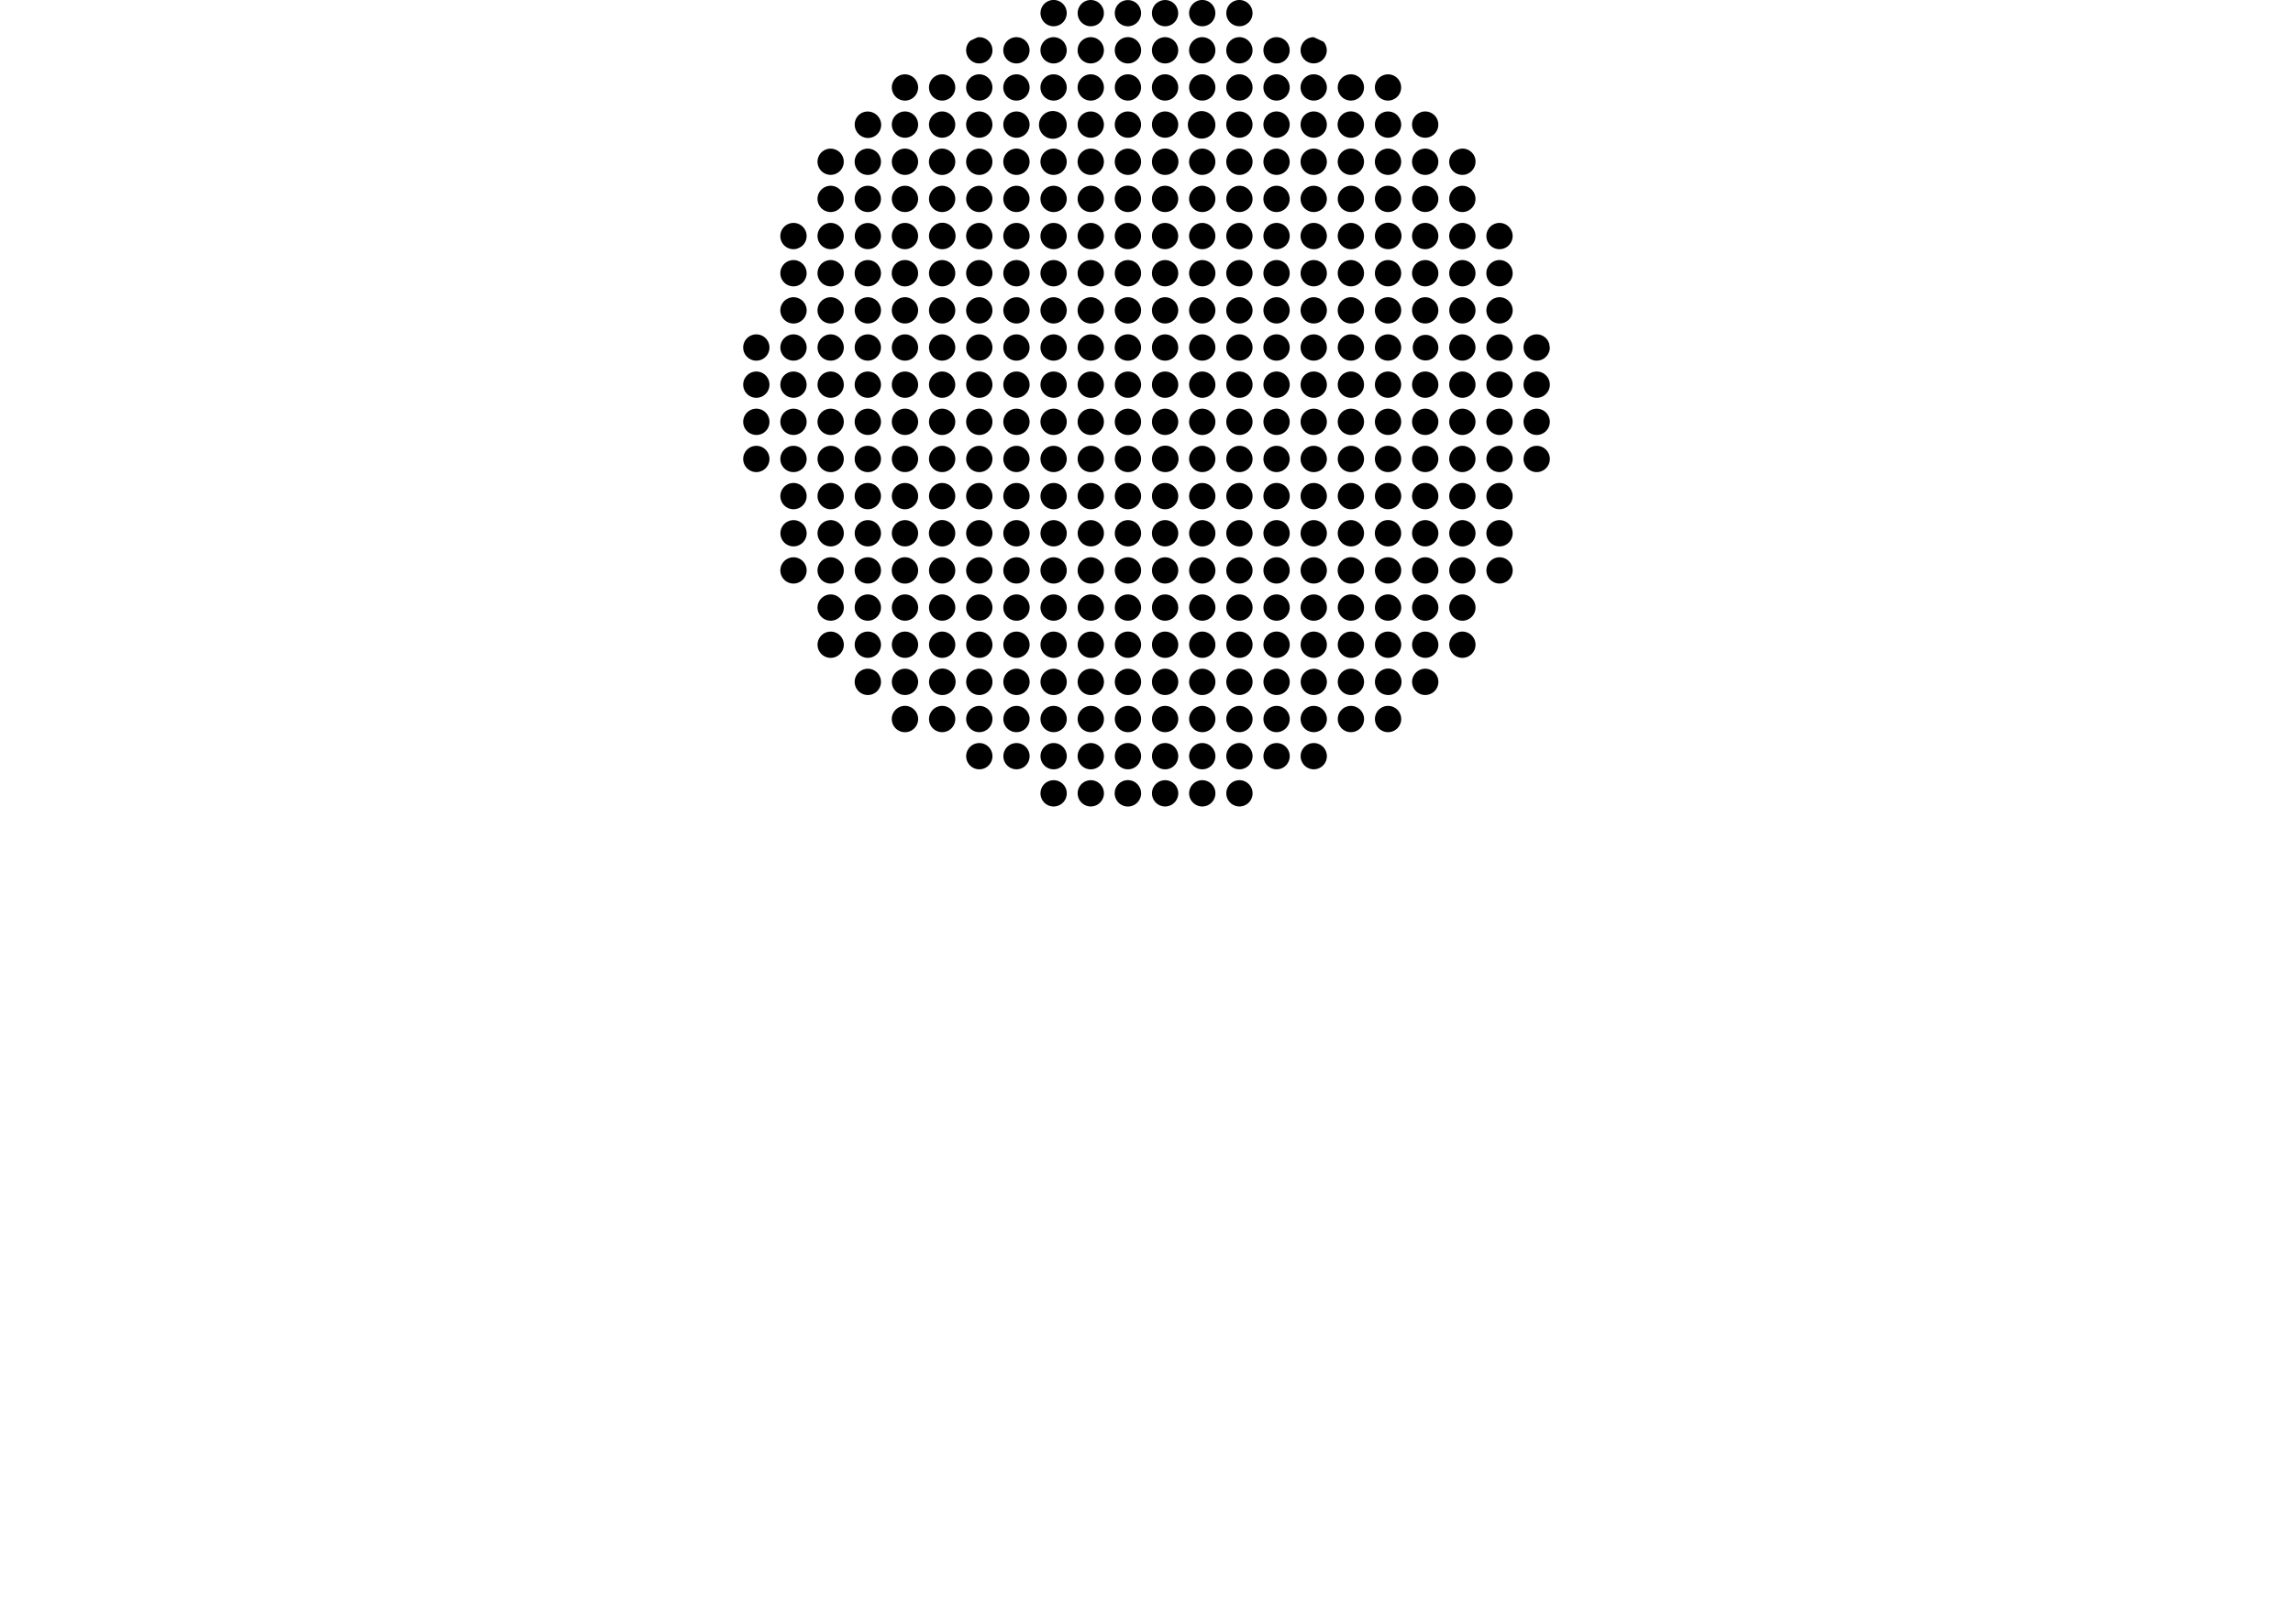 <svg xmlns="http://www.w3.org/2000/svg" viewBox="0 0 527.163 373.393"><path d="M242.223-.008a3.014 3.014 0 00-2.98 3.439 3.014 3.014 0 00.088.406l.035.117a2.944 2.944 0 00.125.328c.034.076.077.149.117.221.043.077.082.154.133.227a2.911 2.911 0 00.346.422l.004.004a3.005 3.005 0 001.559.83 3.02 3.02 0 002.711-.83 2.99 2.99 0 00.465-.619c.031-.053.056-.106.084-.16a2.984 2.984 0 00.24-.643l.014-.047a3.014 3.014 0 00-2.939-3.695zm34.113.002a3.008 3.008 0 00-2.074.891l-.002.002a3.01 3.01 0 00-.881 2.152l.002.025a3.037 3.037 0 00.055.545c.008.044.026.084.037.127a3.016 3.016 0 00.127.426c.035.087.089.167.133.25a2.984 2.984 0 00.143.273 3.018 3.018 0 004.656.471 2.978 2.978 0 00.355-.434c.038-.055.069-.113.102-.17a2.96 2.96 0 00.158-.301 3.025 3.025 0 00.164-.48c.025-.098.048-.194.062-.293.008-.05.011-.1.016-.15a3.008 3.008 0 00-3.053-3.334zM284.896 0a3.02 3.02 0 00-2.092.885 2.987 2.987 0 00-.74 1.258 3.012 3.012 0 00-.057 1.568c.005.023.013.042.019.064a3.004 3.004 0 00.234.613c.027.053.053.107.084.16a2.997 2.997 0 00.457.607h.002a3.028 3.028 0 00.428.35c.044.03.09.058.135.086a3.006 3.006 0 00.35.184c.048.021.096.044.145.062a3.017 3.017 0 001.021.199c.052 0 .101-.003.152-.004a3.014 3.014 0 00.385-.037c.051-.008.102-.014.152-.025a2.996 2.996 0 00.502-.15h.002a3.02 3.02 0 00.352-.184 2.981 2.981 0 00.412-.285 2.96 2.96 0 00.236-.195 3.02 3.02 0 00.387-.473 2.981 2.981 0 00.275-.525l.002-.002a3.022 3.022 0 00-.666-3.27A3.02 3.02 0 00284.896 0zm-34.174.002a3.02 3.02 0 00-2.09.885 2.993 2.993 0 00-.479.643v.002a3 3 0 00-.383 1.752c.005.061.009.123.018.184a2.999 2.999 0 00.137.547c.028.078.055.153.09.23a2.979 2.979 0 00.16.305c.033.057.062.115.1.17a3.006 3.006 0 00.355.436l.002.002h.002a3.005 3.005 0 00.426.35c.044.03.089.058.135.086a3 3 0 00.35.184c.048.021.096.043.145.062a3.016 3.016 0 00.502.148 3.039 3.039 0 00.52.049c.05.001.101-.001.152-.002a3.009 3.009 0 00.385-.037c.051-.008.102-.014.152-.025a2.93 2.93 0 001.854-1.24c.03-.044.056-.09.084-.135a2.992 2.992 0 00.184-.352c.021-.048.044-.094.062-.143a3.016 3.016 0 00.199-1.021c0-.052-.002-.102-.004-.154a3.023 3.023 0 00-.037-.385c-.008-.05-.014-.1-.025-.15a3.022 3.022 0 00-.15-.506c-.037-.09-.091-.176-.137-.264a2.987 2.987 0 00-.527-.734 3.02 3.02 0 00-2.18-.885zm17.068.008a3.014 3.014 0 00-1.311.338 2.967 2.967 0 00-.377.223 2.636 2.636 0 00-.379.311l-.008.006a3.02 3.02 0 000 4.271 2.965 2.965 0 00.236.193c.08.064.154.138.238.193a2.994 2.994 0 00.473.25c.049.02.098.037.146.055a2.995 2.995 0 00.373.111c.05.012.1.024.15.033a3.032 3.032 0 00.518.051h.002a2.97 2.97 0 002.484-1.314c.03-.044.056-.09.084-.135a3.012 3.012 0 00.186-.352c.021-.048.044-.093.062-.141a3.02 3.02 0 00.148-.504 3.036 3.036 0 00.047-.66c-.002-.068-.013-.136-.019-.205a3.003 3.003 0 00-.076-.457 2.957 2.957 0 00-.066-.221 2.989 2.989 0 00-.188-.434c-.033-.063-.06-.125-.098-.186a3.006 3.006 0 00-.43-.551 3.024 3.024 0 00-.482-.393 3.014 3.014 0 00-1.715-.484zm-8.473.012A3.076 3.076 0 00257.705.469a3.01 3.01 0 00-.529.416v.002a3.02 3.02 0 104.656.475 3.05 3.05 0 00-.387-.475 2.68 2.68 0 00-.393-.32 3.076 3.076 0 00-1.734-.545zm.037 8.52a3.024 3.024 0 00-2.18.889 3.02 3.02 0 000 4.27 3.024 3.024 0 102.18-5.158zm17.084.002a3.021 3.021 0 00-2.18.887 3.022 3.022 0 000 4.27 3.021 3.021 0 102.18-5.156zm8.545 0a3.02 3.02 0 00-2.18.885 3.02 3.02 0 000 4.271 3.02 3.02 0 102.18-5.156zm8.543 0a3.02 3.02 0 00-2.18.885 3.02 3.02 0 105.156 2.137 3.055 3.055 0 00-.057-.578 3.02 3.02 0 00-2.92-2.443zm-51.26.002a3.021 3.021 0 00-2.18.887 3.022 3.022 0 000 4.27 3.021 3.021 0 102.18-5.156zm8.545 0a3.02 3.02 0 00-2.18.885 3.02 3.02 0 000 4.271 3.02 3.02 0 102.18-5.156zm51.199 0a3.02 3.02 0 00-2.121 5.154A3.013 3.013 0 00304.32 9.625c-.765-.37-1.533-.73-2.309-1.08zm-68.287.002a3.02 3.02 0 00-2.18.883 3.02 3.02 0 000 4.271 3.02 3.02 0 102.18-5.154zm34.172 0a3.02 3.02 0 00-2.18.883 3.02 3.02 0 000 4.271 3.02 3.02 0 102.18-5.154zm-42.824.01a3.012 3.012 0 00-.334.025c-.547.247-1.089.505-1.631.762-.033.032-.07.054-.104.086a3.01 3.01 0 00-.887 2.135 3.014 3.014 0 00.014.271 3.022 3.022 0 00.002.029 3.03 3.03 0 000 .002 3.03 3.03 0 00.016.105 3.014 3.014 0 00.025.164 3.022 3.022 0 00.023.102 3.014 3.014 0 00.051.195 3.022 3.022 0 00.006.023 3.03 3.03 0 00.021.061 3.022 3.022 0 00.266.58 2.98 2.98 0 00.074.129 3.02 3.02 0 00.027.037 3.022 3.022 0 00.119.16 3.02 3.02 0 00.039.053 3.022 3.022 0 00.207.227 3.04 3.04 0 00.012.012 3.022 3.022 0 00.197.178 3.04 3.04 0 00.016.014 3.022 3.022 0 00.244.178 3.008 3.008 0 01-.01-.004 3.036 3.036 0 00.01.008 3.008 3.008 0 00.023.014 3.022 3.022 0 00.504.262 3.025 3.025 0 00.053.02 3.008 3.008 0 00.225.078 3.025 3.025 0 00.775.121 3.023 3.023 0 00.082.004 3.022 3.022 0 01-.154-.01 3.023 3.023 0 01-.184-.016 3.023 3.023 0 01-.045-.008 3.012 3.012 0 10.316-5.996zm42.693 8.529a3.023 3.023 0 102.225 5.156 3.02 3.02 0 000-4.27 3.023 3.023 0 00-2.225-.887zm17.217 0a3.022 3.022 0 00-2.18.887 3.022 3.022 0 000 4.27 3.022 3.022 0 102.18-5.156zm8.545 0a3.02 3.02 0 00-2.18.885 3.02 3.02 0 000 4.271 3.02 3.02 0 102.18-5.156zm8.543 0a3.021 3.021 0 00-2.18.885 3.016 3.016 0 000 4.271 3.021 3.021 0 102.18-5.156zm-76.887.002a3.02 3.02 0 00-2.18.885 3.02 3.02 0 000 4.271 3.02 3.02 0 102.18-5.156zm25.629 0a3.023 3.023 0 00-2.182.887 3.021 3.021 0 00-.885 2.135 3.023 3.023 0 103.066-3.021zm8.543 0a3.02 3.02 0 00-2.18.885 3.02 3.02 0 000 4.271 3.02 3.02 0 102.18-5.156zm17.086 0a3.02 3.02 0 00-2.18.885 3.02 3.02 0 000 4.27 3.02 3.02 0 102.18-5.154zm34.172 0a3.02 3.02 0 00-2.18.885 3.02 3.02 0 000 4.271 3.02 3.02 0 102.18-5.156zm-93.975.002a3.02 3.02 0 00-2.178.885 3.022 3.022 0 000 4.27 3.02 3.02 0 102.178-5.154zm16.959 0a3.022 3.022 0 102.883 4.154 3.011 3.011 0 00-.664-3.271 3.022 3.022 0 00-2.219-.883zm8.672 0a3.02 3.02 0 00-2.18.885 3.02 3.02 0 000 4.271 3.02 3.02 0 102.18-5.156zm76.803.004a3.012 3.012 0 00-1.434.391 2.976 2.976 0 00-.297.189 2.63 2.63 0 00-.365.297l-.002.002a3.02 3.02 0 104.271 4.271 3.038 3.038 0 00.389-.473 3.002 3.002 0 00.275-.527 2.933 2.933 0 00.094-.314c.011-.043.029-.085.039-.129a3.016 3.016 0 00-.408-2.355 3.052 3.052 0 00-.387-.475 3.012 3.012 0 00-2.176-.877zm-111.193.004a3.003 3.003 0 00-2.803 3.475 3.023 3.023 0 00.08.352c.015.055.03.111.049.166a3.038 3.038 0 00.113.281c.039.085.085.168.131.25.04.067.074.134.119.199a2.927 2.927 0 00.346.422l.002.002a3.036 3.036 0 00.475.389 3.02 3.02 0 004.184-4.186 3.034 3.034 0 00-.387-.475 2.764 2.764 0 00-.414-.338 2.974 2.974 0 00-.436-.246 3.003 3.003 0 00-1.459-.291zm34.07 8.434a3.19 3.19 0 103.295 3.121 3.01 3.01 0 00-.104-.744 3.19 3.19 0 00-3.191-2.377zm34.205.014a3.165 3.165 0 103.264 3.105 3.01 3.01 0 00-.094-.705 3.165 3.165 0 00-3.17-2.4zm34.314.072a3.034 3.034 0 102.898 4.17h.002a3.01 3.01 0 00.221-1.137 3.034 3.034 0 00-3.121-3.033zm-102.371.012a3.021 3.021 0 00-2.18.887 3.02 3.02 0 000 4.27 3.021 3.021 0 102.18-5.156zm85.428 0a3.021 3.021 0 00-2.18.885 3.022 3.022 0 000 4.271 3.021 3.021 0 102.18-5.156zm-76.885.002a3.02 3.02 0 00-2.18.885 3.02 3.02 0 000 4.271 3.02 3.02 0 102.18-5.156zm8.541 0a3.021 3.021 0 00-2.18.887 3.022 3.022 0 000 4.27 3.021 3.021 0 102.18-5.156zm34.172 0a3.021 3.021 0 00-2.18.887 3.022 3.022 0 000 4.27 3.021 3.021 0 102.18-5.156zm8.42 0a3.02 3.02 0 102.217 5.154 3.02 3.02 0 000-4.27 3.02 3.02 0 00-2.217-.885zm17.209 0a3.02 3.02 0 00-2.18.883 3.02 3.02 0 000 4.271 3.02 3.02 0 102.18-5.154zm16.965 0a3.02 3.02 0 102.215 5.154 3.02 3.02 0 000-4.271 3.02 3.02 0 00-2.215-.883zm17.207 0a3.02 3.02 0 00-2.18.885 3.02 3.02 0 000 4.27 3.02 3.02 0 102.18-5.154zm8.383 0a3.015 3.015 0 00-1.031.227c-.039.016-.074.043-.113.061a2.986 2.986 0 00-.406.213 3.021 3.021 0 104.193 4.176c.014-.021.021-.045.035-.066a3.03 3.03 0 00.242-.469c.003-.008.006-.018.01-.027a3.025 3.025 0 00.205-1.131 3.015 3.015 0 00-3.135-2.982zm-93.936.002a3.02 3.02 0 102.217 5.154 3.02 3.02 0 000-4.271 3.02 3.02 0 00-2.217-.883zm17.209 0a3.02 3.02 0 00-2.18.883 3.02 3.02 0 000 4.271 3.02 3.02 0 102.18-5.154zm-51.295.008a2.978 2.978 0 00-2.988 2.598 3.017 3.017 0 00-.016.646l.006.078a3.01 3.01 0 00.109.547c.013.044.025.089.041.133a2.985 2.985 0 00.211.467c.026.048.047.098.076.145a3.02 3.02 0 00.414.529l.004.004a3.021 3.021 0 104.271-4.271l-.004-.004a3.011 3.011 0 00-.52-.41c-.04-.026-.085-.042-.127-.066a2.992 2.992 0 00-.475-.221c-.034-.013-.068-.02-.102-.031a3.004 3.004 0 00-.561-.119l-.045-.006a2.978 2.978 0 00-.297-.018zm68.379 8.523a3.024 3.024 0 00-2.178.896 3.021 3.021 0 002.137 5.156c.017.001.032-.004.049-.004a3.024 3.024 0 00-.008-6.049zm-51.367.008a3.025 3.025 0 103.035 3.6 3.004 3.004 0 00-.83-2.713 3.025 3.025 0 00-2.205-.887zm59.787 0a3.02 3.02 0 102.217 5.154 3.02 3.02 0 000-4.27 3.02 3.02 0 00-2.217-.885zm25.754 0a3.023 3.023 0 00-2.18.887 3.014 3.014 0 00-.885 2.135 3.023 3.023 0 103.064-3.021zm34.137 0a2.986 2.986 0 00-.479.047 3.012 3.012 0 00-.342.08 2.993 2.993 0 00-.705.297c-.066.038-.13.072-.193.115a2.955 2.955 0 00-.426.348 2.986 2.986 0 00-.525.736 2.984 2.984 0 002.029 4.348c.05.01.101.019.152.027a3.024 3.024 0 00.383.035c.052.001.104.005.156.004a2.758 2.758 0 001.422-.396c.06-.034.123-.057.18-.096.056-.036.104-.088.158-.129a2.96 2.96 0 00.316-.258c.04-.04.069-.087.105-.129a2.584 2.584 0 00.541-.836v-.002a2.986 2.986 0 00-2.773-4.191zm-136.65.002a3.023 3.023 0 00-2.182.885h-.002a3.015 3.015 0 00-.883 2.135 3.023 3.023 0 103.066-3.02zm8.543 0a3.02 3.02 0 00-2.18.885 3.02 3.02 0 000 4.27 3.02 3.02 0 102.18-5.154zm25.627 0a3.022 3.022 0 00-2.18.887 3.014 3.014 0 000 4.27 3.022 3.022 0 102.18-5.156zm51.305 0a3.021 3.021 0 00-3.109 3.018v.002a3.01 3.01 0 00.885 2.135 3.021 3.021 0 102.225-5.154zm25.457 0a3.02 3.02 0 102.217 5.152 3.02 3.02 0 000-4.27 3.02 3.02 0 00-2.217-.883zm8.531 0a3.022 3.022 0 102.617 4.682 2.999 2.999 0 00.441-1.086 3.022 3.022 0 00-3.059-3.596zm-93.836.002a3.02 3.02 0 00-2.18.885 3.02 3.02 0 000 4.271 3.02 3.02 0 102.18-5.156zm16.961 0a3.02 3.02 0 102.217 5.152 3.02 3.02 0 000-4.27 3.02 3.02 0 00-2.217-.883zm8.531 0a3.022 3.022 0 102.617 4.682 3.034 3.034 0 00.496-1.662 3.022 3.022 0 00-3.113-3.02zm8.682 0a3.02 3.02 0 00-2.18.885h-.002a3.02 3.02 0 000 4.27 3.02 3.02 0 102.182-5.154zm34.172 0a3.02 3.02 0 00-2.18.883h-.002a3.02 3.02 0 000 4.271 3.02 3.02 0 102.182-5.154zm34.172 0a3.02 3.02 0 00-2.18.883h-.002a3.02 3.02 0 000 4.271 3.02 3.02 0 102.182-5.154zm-136.631.008a3.003 3.003 0 00-2.719 4.498l.035.066a3.016 3.016 0 104.717-3.689 2.954 2.954 0 00-.451-.367 2.95 2.95 0 00-.35-.189c-.045-.022-.087-.05-.133-.07a2.987 2.987 0 00-.496-.164l-.01-.002a3.003 3.003 0 00-.594-.082zm68.188 8.508a3.027 3.027 0 00-2.473 4.699 3.02 3.02 0 00.004.008 3.027 3.027 0 00.209.277 3.027 3.027 0 00.004.004 3.027 3.027 0 00.123.137 3.027 3.027 0 00.014.014 3.027 3.027 0 00.164.158 2.785 2.785 0 001.027.6 3.012 3.012 0 01.002.002 3.012 3.012 0 01.002 0 2.785 2.785 0 00.021.008 3.022 3.022 0 00.381.104 3.019 3.019 0 003.375-1.828h.002a3.024 3.024 0 00.014-.039 3.019 3.019 0 00.027-.076 3.024 3.024 0 00.053-.162 3.019 3.019 0 00.037-.143 3.024 3.024 0 00.008-.037 3.019 3.019 0 00.049-.264 3.024 3.024 0 00.002-.018 3.019 3.019 0 00.019-.172 3.024 3.024 0 01-.002.051 3.024 3.024 0 00.004-.064 3.019 3.019 0 00.008-.213 3.026 3.026 0 00-.012-.275 3.026 3.026 0 00-.002-.025 3.026 3.026 0 000-.002 3.035 3.035 0 00-.037-.254 3.026 3.026 0 00-.004-.02 3.027 3.027 0 00-.002-.006 3.026 3.026 0 00-.027-.117 3.027 3.027 0 00-.049-.195 3.026 3.026 0 00-.01-.027 3.027 3.027 0 00-2.932-2.123zm17.184.023a3.021 3.021 0 00-2.18.887 3.022 3.022 0 000 4.27 3.021 3.021 0 102.18-5.156zm16.959 0a3.022 3.022 0 102.221 5.156 2.96 2.96 0 00.711-3.105 2.974 2.974 0 00-.324-.691 3.05 3.05 0 00-.387-.475 3.022 3.022 0 00-2.221-.885zm-93.846.002a3.02 3.02 0 00-2.18.885 3.02 3.02 0 000 4.27 3.02 3.02 0 102.18-5.154zm8.543 0a3.021 3.021 0 00-2.18.885 3.022 3.022 0 000 4.271 3.021 3.021 0 102.18-5.156zm8.42 0a3.02 3.02 0 102.217 5.154 3.02 3.02 0 000-4.27 3.02 3.02 0 00-2.217-.885zm68.344 0a3.02 3.02 0 102.217 5.154 3.02 3.02 0 000-4.271 3.02 3.02 0 00-2.217-.883zm17.209 0a3.02 3.02 0 00-2.18.883 3.02 3.02 0 000 4.271 3.02 3.02 0 102.18-5.154zm8.543 0a3.021 3.021 0 00-2.18.885 3.022 3.022 0 000 4.27 3.021 3.021 0 102.18-5.154zm8.418 0a3.02 3.02 0 102.219 5.154 3.02 3.02 0 000-4.27 3.02 3.02 0 00-2.219-.885zm17.211 0a3.02 3.02 0 00-2.18.883 3.02 3.02 0 000 4.271 3.02 3.02 0 102.18-5.154zm-145.205.002a3.022 3.022 0 00-3.033 2.439 3.015 3.015 0 105.812-.393 2.975 2.975 0 00-.326-.691 3.022 3.022 0 00-2.453-1.355zm42.689 0a3.02 3.02 0 00-2.18.883 3.02 3.02 0 000 4.271 3.02 3.02 0 102.18-5.154zm8.543 0a3.021 3.021 0 00-2.18.885 3.022 3.022 0 000 4.27 3.021 3.021 0 102.18-5.154zm8.42 0a3.02 3.02 0 102.217 5.154v-.002a3.02 3.02 0 000-4.27 3.02 3.02 0 00-2.217-.883zm17.209 0a3.02 3.02 0 00-2.18.883 3.02 3.02 0 000 4.271 3.02 3.02 0 102.18-5.154zm59.732.002a3.013 3.013 0 103.047 3.016 3.01 3.01 0 00-.223-1.137 3.013 3.013 0 00-2.824-1.879zm-102.443.004a3.02 3.02 0 00-2.846 1.877 3.026 3.026 0 00-.166 1.713 3.02 3.02 0 005.102 1.559 3.02 3.02 0 00-2.09-5.148zm93.969 8.492a3.042 3.042 0 00-2.18.928 3.024 3.024 0 00.473 4.658 2.986 2.986 0 00.92.393 3.042 3.042 0 10.787-5.979zm-102.514.002a3.042 3.042 0 00-2.18.926l-.002.002a3.023 3.023 0 00.475 4.658 2.984 2.984 0 00.92.393 3.042 3.042 0 10.787-5.979zm85.289.039a3.023 3.023 0 102.619 4.684 3.034 3.034 0 00.498-1.662 3.023 3.023 0 00-3.117-3.021zm-119.463.002a3.021 3.021 0 00-2.182.885 3.018 3.018 0 002.664 5.107c.073-.013.143-.037.215-.055a3.236 3.236 0 001.395-.78 3.021 3.021 0 00-2.092-5.158zm8.545 0a3.02 3.02 0 00-2.18.883h-.002a3.02 3.02 0 000 4.271 3.02 3.02 0 102.182-5.154zm42.713 0a3.022 3.022 0 00-2.18.885 3.02 3.02 0 000 4.271 3.022 3.022 0 102.18-5.156zm51.258 0a3.021 3.021 0 00-2.18.885 3.018 3.018 0 002.662 5.105c.073-.013.145-.037.217-.055a3.233 3.233 0 001.393-.779 3.021 3.021 0 00-2.092-5.156zm8.42 0a3.02 3.02 0 102.217 5.154 3.02 3.02 0 000-4.271 3.02 3.02 0 00-2.217-.883zm17.209 0a3.02 3.02 0 00-2.18.885 3.02 3.02 0 000 4.271 3.02 3.02 0 102.18-5.156zm16.963 0a3.02 3.02 0 102.215 5.154 3.02 3.02 0 000-4.271 3.02 3.02 0 00-2.215-.883zm8.541 0a3.022 3.022 0 102.881 4.156 3.011 3.011 0 00-.664-3.273 3.022 3.022 0 00-2.217-.883zm8.668 0a3.02 3.02 0 00-2.18.885 3.02 3.02 0 000 4.271 3.02 3.02 0 102.18-5.156zm-136.688.002a3.02 3.02 0 00-2.18.883 3.02 3.02 0 000 4.273 3.02 3.02 0 102.18-5.156zm16.963 0a3.02 3.02 0 102.215 5.154 3.02 3.02 0 000-4.271 3.02 3.02 0 00-2.215-.883zm17.209 0a3.02 3.02 0 00-2.18.885 3.02 3.02 0 000 4.271 3.02 3.02 0 102.18-5.156zm8.545 0a3.022 3.022 0 00-2.182.885 3.021 3.021 0 00-.885 2.135 3.022 3.022 0 103.066-3.02zm8.416 0a3.02 3.02 0 102.217 5.152 3.02 3.02 0 000-4.27 3.02 3.02 0 00-2.217-.883zm17.213 0a3.02 3.02 0 00-2.18.883h-.002a3.02 3.02 0 000 4.271 3.02 3.02 0 102.182-5.154zm-8.508.006a3.013 3.013 0 00-3.102 3.012 3.01 3.01 0 00.223 1.135 3.013 3.013 0 102.879-4.146zm-68.49.012a3.008 3.008 0 102.203 5.135 3.05 3.05 0 00.387-.473 3.008 3.008 0 00-2.59-4.662zm8.514 8.516a3.03 3.03 0 102.895 4.166 3.011 3.011 0 00.221-1.139 3.03 3.03 0 00-3.115-3.027zm85.568.006a3.021 3.021 0 00-2.18.885 3.022 3.022 0 000 4.271 3.021 3.021 0 102.18-5.156zm51.133 0a3.022 3.022 0 102.219 5.156 3.017 3.017 0 00.885-2.135 3.022 3.022 0 00-3.104-3.021zm-162.193.002a3.02 3.02 0 00-2.18.885 3.02 3.02 0 000 4.271 3.02 3.02 0 102.18-5.156zm8.545 0a3.021 3.021 0 00-2.182.885 3.022 3.022 0 000 4.271 3.021 3.021 0 102.182-5.156zm8.418 0a3.02 3.02 0 102.219 5.154 3.02 3.02 0 000-4.27 3.02 3.02 0 00-2.219-.885zm17.213 0a3.02 3.02 0 00-2.18.885 3.02 3.02 0 000 4.271 3.02 3.02 0 102.18-5.156zm25.5 0a3.022 3.022 0 102.221 5.158 3.01 3.01 0 00.883-2.137 3.022 3.022 0 00-3.104-3.021zm25.631 0a3.02 3.02 0 102.217 5.154 3.02 3.02 0 000-4.27 3.02 3.02 0 00-2.217-.885zm8.664 0a3.024 3.024 0 00-2.562 1.357 3.023 3.023 0 000 3.324 3.05 3.05 0 00.389.473 3.018 3.018 0 004.27 0 3.01 3.01 0 00.887-2.135 3.056 3.056 0 00-.057-.576 3.009 3.009 0 00-.83-1.559 3.024 3.024 0 00-2.096-.885zm8.547 0a3.02 3.02 0 00-2.18.883 3.02 3.02 0 000 4.271 3.02 3.02 0 102.18-5.154zm16.961 0a3.02 3.02 0 102.219 5.154 3.02 3.02 0 000-4.27 3.02 3.02 0 00-2.219-.885zm8.545 0a3.02 3.02 0 102.215 5.154 3.017 3.017 0 00.83-2.711 3.02 3.02 0 00-3.045-2.443zm8.666 0a3.02 3.02 0 00-2.18.885 3.02 3.02 0 000 4.27 3.02 3.02 0 102.18-5.154zm8.543 0a3.021 3.021 0 00-2.18.885 3.022 3.022 0 000 4.27 3.021 3.021 0 102.18-5.154zm8.418 0a3.02 3.02 0 102.217 5.154 3.02 3.02 0 000-4.271 3.02 3.02 0 00-2.217-.883zm-110.934.002a3.021 3.021 0 00-2.18.885 3.022 3.022 0 000 4.271 3.021 3.021 0 102.18-5.156zm8.42 0a3.02 3.02 0 102.217 5.154 3.02 3.02 0 000-4.271 3.02 3.02 0 00-2.217-.883zm17.209 0a3.02 3.02 0 00-2.18.883 3.02 3.02 0 000 4.273 3.02 3.02 0 102.18-5.156zm8.543 0a3.021 3.021 0 00-2.18.885 3.022 3.022 0 000 4.271 3.021 3.021 0 102.18-5.156zm25.629 8.539a3.021 3.021 0 00-2.18.885 3.02 3.02 0 000 4.273 3.021 3.021 0 102.18-5.158zm34.172 0a3.021 3.021 0 00-2.18.885 3.006 3.006 0 000 4.271 3.021 3.021 0 102.18-5.156zm-136.814.002a3.022 3.022 0 102.883 4.156 3.01 3.01 0 00-.664-3.273 3.022 3.022 0 00-2.219-.883zm8.67 0a3.02 3.02 0 00-2.18.885 3.02 3.02 0 000 4.271 3.02 3.02 0 102.18-5.156zm16.961 0A3.02 3.02 0 10210.188 73.5a3.02 3.02 0 000-4.27 3.02 3.02 0 00-2.217-.885zm8.67 0a3.02 3.02 0 00-2.18.885 3.006 3.006 0 00-.83 2.711 3.02 3.02 0 103.01-3.596zm34.035 0a3.022 3.022 0 102.613 4.684 3.036 3.036 0 00.498-1.662 3.022 3.022 0 00-3.111-3.021zm25.639 0A3.02 3.02 0 10278.531 73.5a3.02 3.02 0 000-4.271 3.02 3.02 0 00-2.217-.883zm17.211 0a3.02 3.02 0 00-2.18.885 3.02 3.02 0 000 4.271 3.02 3.02 0 102.18-5.156zm8.422 0a3.02 3.02 0 102.877 4.158 3.016 3.016 0 00-.664-3.275 3.02 3.02 0 00-2.213-.883zm8.539 0A3.02 3.02 0 10312.703 73.5v-.002a3.02 3.02 0 000-4.27 3.02 3.02 0 00-2.217-.883zm17.211 0a3.02 3.02 0 00-2.18.885 3.02 3.02 0 000 4.271 3.02 3.02 0 102.18-5.156zm16.963 0a3.02 3.02 0 102.217 5.154 3.02 3.02 0 000-4.271 3.02 3.02 0 00-2.217-.883zm-119.479.002a3.02 3.02 0 00-2.18.885 3.02 3.02 0 000 4.271 3.02 3.02 0 102.18-5.156zm16.961 0a3.02 3.02 0 102.217 5.154 3.02 3.02 0 000-4.271 3.02 3.02 0 00-2.217-.883zm17.211 0a3.02 3.02 0 00-2.18.885 3.02 3.02 0 000 4.271 3.02 3.02 0 102.18-5.156zm-59.914.002a3.016 3.016 0 102.869 4.154 3.014 3.014 0 00-.277-2.801 3.016 3.016 0 00-2.592-1.354zm68.541 0a3.021 3.021 0 00-1.791 5.539 3.004 3.004 0 001.086.443 3.042 3.042 0 00.576.055 2.988 2.988 0 002.838-2.012 3.018 3.018 0 00-.312-2.672 3.021 3.021 0 00-2.396-1.354zm68.146 0a3.016 3.016 0 102.869 4.154 3.014 3.014 0 00-.275-2.801 3.016 3.016 0 00-2.594-1.354zm-102.518.002a3.017 3.017 0 102.871 4.154 3.018 3.018 0 00-.277-2.801 3.017 3.017 0 00-2.594-1.354zm25.607 8.529a3.03 3.03 0 102.893 4.166 3.011 3.011 0 00.221-1.137 3.03 3.03 0 00-3.113-3.029zm34.178.002a3.025 3.025 0 102.223 5.162 3.009 3.009 0 00.887-2.137 3.025 3.025 0 00-3.109-3.025zm51.387.004a3.021 3.021 0 00-2.178.887 3.022 3.022 0 000 4.271 3.021 3.021 0 102.178-5.158zm8.459 0a3.02 3.02 0 00-2.092.885 3.02 3.02 0 105.154 2.148c-.047-.308-.101-.614-.152-.922a2.985 2.985 0 00-.73-1.227 3.02 3.02 0 00-2.18-.885zm-179.318.002a3.021 3.021 0 00-2.18.885 3.022 3.022 0 000 4.271 3.021 3.021 0 102.18-5.156zm8.42 0a3.02 3.02 0 102.219 5.154 3.02 3.02 0 000-4.27 3.02 3.02 0 00-2.219-.885zm17.211 0a3.02 3.02 0 00-2.18.885 3.02 3.02 0 000 4.271 3.02 3.02 0 102.18-5.156zm8.543 0a3.021 3.021 0 00-2.18.885 3.022 3.022 0 000 4.273 3.021 3.021 0 102.18-5.158zm8.42 0a3.02 3.02 0 102.217 5.154 3.02 3.02 0 000-4.271 3.02 3.02 0 00-2.217-.883zm59.924 0a3.021 3.021 0 00-2.18.885 3.022 3.022 0 000 4.271 3.021 3.021 0 102.18-5.156zm8.42 0a3.02 3.02 0 102.215 5.156 3.02 3.02 0 000-4.273 3.02 3.02 0 00-2.215-.883zm17.209 0a3.02 3.02 0 00-2.18.883 3.02 3.02 0 000 4.271 3.02 3.02 0 102.18-5.154zm8.543 0a3.021 3.021 0 00-2.18.885 3.022 3.022 0 000 4.271 3.021 3.021 0 102.18-5.156zm8.418 0a3.02 3.02 0 102.219 5.154 3.02 3.02 0 000-4.27 3.02 3.02 0 00-2.219-.885zm17.211 0a3.02 3.02 0 00-2.18.883v.002a3.02 3.02 0 000 4.271 3.02 3.02 0 102.18-5.156zm-145.352.002a3.02 3.02 0 102.215 5.154 3.01 3.01 0 00.885-2.137 3.055 3.055 0 00-.055-.576 3.02 3.02 0 00-3.045-2.441zm42.836 0a3.02 3.02 0 00-2.18.883 3.02 3.02 0 000 4.273 3.02 3.02 0 102.18-5.156zm8.543 0a3.021 3.021 0 00-2.18.885 3.022 3.022 0 000 4.271 3.021 3.021 0 102.18-5.156zm8.418 0a3.02 3.02 0 102.217 5.154 3.02 3.02 0 000-4.271 3.02 3.02 0 00-2.217-.883zm17.211 0a3.02 3.02 0 00-2.18.883 3.02 3.02 0 000 4.273 3.02 3.02 0 102.18-5.156zm-42.883.002a3.02 3.02 0 00.125 6.037 3.011 3.011 0 002.135-.883 3.02 3.02 0 00-2.26-5.154zm102.672.105a2.943 2.943 0 102.104 5.047 3.01 3.01 0 00.887-2.137 2.943 2.943 0 00-2.99-2.91zm-8.533 8.43a3.02 3.02 0 00-2.178.889 3.023 3.023 0 00.473 4.658 3.014 3.014 0 001.664.498c.016 0 .031-.004.049-.004a3.021 3.021 0 00-.008-6.041zm-119.734.002a3.022 3.022 0 102.613 4.684 3.02 3.02 0 00.498-1.662 3.022 3.022 0 00-3.111-3.021zm17.219 0a3.02 3.02 0 00-2.178.887v.002a3.02 3.02 0 002.137 5.156c.016 0 .034-.006.051-.006a3.02 3.02 0 00-.01-6.039zm17.133 0a3.022 3.022 0 00-3.109 3.021 3.01 3.01 0 00.885 2.137 3.022 3.022 0 102.225-5.158zm51.213 0a3.022 3.022 0 00-2.18.887 3.014 3.014 0 000 4.271 3.022 3.022 0 102.18-5.158zm51.303 0a3.021 3.021 0 00-3.109 3.02 3.01 3.01 0 00.885 2.137 3.021 3.021 0 102.225-5.156zm17.039 0a3.019 3.019 0 00-2.178.887 3.022 3.022 0 104.66.473 3.051 3.051 0 00-.387-.475 3.019 3.019 0 00-2.096-.885zm-179.4.002a3.02 3.02 0 00-2.18.885 3.02 3.02 0 000 4.271 3.02 3.02 0 102.18-5.156zm16.963 0a3.02 3.02 0 102.217 5.156v-.002a3.02 3.02 0 000-4.27 3.02 3.02 0 00-2.217-.885zm102.514 0a3.02 3.02 0 102.217 5.154 3.02 3.02 0 000-4.271 3.02 3.02 0 00-2.217-.883zm8.531 0a3.022 3.022 0 102.617 4.682 3.035 3.035 0 00.498-1.662 3.022 3.022 0 00-3.115-3.02zm8.68 0a3.02 3.02 0 00-2.18.885 3.02 3.02 0 000 4.271 3.02 3.02 0 102.18-5.156zm16.963 0a3.02 3.02 0 102.215 5.154 3.02 3.02 0 000-4.271 3.02 3.02 0 00-2.215-.883zm17.209 0a3.02 3.02 0 00-2.18.885 3.02 3.02 0 000 4.271 3.02 3.02 0 102.18-5.156zm-136.686.002a3.02 3.02 0 00-2.18.883h-.002a3.02 3.02 0 000 4.273 3.02 3.02 0 102.182-5.156zm16.961 0a3.02 3.02 0 102.215 5.154 3.02 3.02 0 000-4.271 3.02 3.02 0 00-2.215-.883zm17.209 0a3.02 3.02 0 00-2.18.885 3.02 3.02 0 000 4.271 3.02 3.02 0 102.18-5.156zm8.543 0a3.022 3.022 0 00-2.18.885 3.015 3.015 0 00-.887 2.135 3.022 3.022 0 103.066-3.02zm8.418 0a3.02 3.02 0 102.217 5.154 3.02 3.02 0 000-4.271 3.02 3.02 0 00-2.217-.883zm17.211 0a3.02 3.02 0 00-2.18.883 3.02 3.02 0 000 4.271 3.02 3.02 0 102.18-5.154zm-93.975.002a3.017 3.017 0 00-2.842 1.881 3.007 3.007 0 000 2.273 3.017 3.017 0 102.842-4.154zm85.48.002a3.02 3.02 0 00-3.113 3.012v.002a3.012 3.012 0 00.885 2.137 3.023 3.023 0 004.66-.475 3.02 3.02 0 00-2.432-4.676zm-59.955 8.531a3.022 3.022 0 00-2.074 5.162 2.995 2.995 0 001.432.791c.043.01.085.031.129.039a3.018 3.018 0 003.596-2.967 3.035 3.035 0 00-.055-.576 3.022 3.022 0 00-3.027-2.449zm34.15.004a3.023 3.023 0 102.219 5.16 3.01 3.01 0 00.885-2.137 3.023 3.023 0 00-3.104-3.023zm51.385 0a3.021 3.021 0 00-2.18.885 3.022 3.022 0 000 4.273 3.021 3.021 0 102.18-5.158zm-102.516.002a3.021 3.021 0 00-2.182.885 3.022 3.022 0 000 4.271 3.021 3.021 0 102.182-5.156zm8.418 0a3.02 3.02 0 102.217 5.154 3.02 3.02 0 000-4.27 3.02 3.02 0 00-2.217-.885zm17.211 0a3.02 3.02 0 00-2.18.885 3.02 3.02 0 000 4.271 3.02 3.02 0 102.18-5.156zm68.344 0a3.02 3.02 0 00-2.18.883 3.02 3.02 0 000 4.273 3.02 3.02 0 102.18-5.156zm16.961 0a3.02 3.02 0 102.217 5.154 3.02 3.02 0 000-4.27 3.02 3.02 0 00-2.217-.885zm8.562 0a3.02 3.02 0 00-2.072.883 3.016 3.016 0 000 4.271 2.995 2.995 0 001.43.793c.044.01.085.029.129.037a3.019 3.019 0 003.598-2.965 3.035 3.035 0 00-.057-.576 3.02 3.02 0 00-3.027-2.443zm8.648 0a3.02 3.02 0 00-2.18.885 3.02 3.02 0 000 4.271 3.02 3.02 0 102.18-5.156zm8.543 0a3.021 3.021 0 00-2.18.885 3.022 3.022 0 000 4.271 3.021 3.021 0 102.18-5.156zm8.418 0a3.02 3.02 0 102.217 5.154 3.02 3.02 0 000-4.271 3.02 3.02 0 00-2.217-.883zm17.211 0a3.02 3.02 0 00-2.18.883 3.02 3.02 0 000 4.273 3.02 3.02 0 102.18-5.156zm-179.322.002a3.021 3.021 0 00-1.785 5.541 2.971 2.971 0 00.691.326 2.99 2.99 0 003.99-2.85 3.021 3.021 0 00-2.896-3.018zm8.463 0a3.02 3.02 0 00-2.18.881h-.002a3.02 3.02 0 000 4.271 3.02 3.02 0 102.182-5.154zm42.715 0a3.021 3.021 0 00-2.18.885 3.022 3.022 0 000 4.271 3.021 3.021 0 102.18-5.156zm8.418 0a3.02 3.02 0 102.217 5.154 3.02 3.02 0 000-4.271 3.02 3.02 0 00-2.217-.883zm17.211 0a3.02 3.02 0 00-2.18.883 3.02 3.02 0 000 4.273 3.02 3.02 0 102.18-5.156zm8.543 0a3.021 3.021 0 00-2.18.885 3.022 3.022 0 000 4.271 3.021 3.021 0 102.18-5.156zm8.418 0a3.02 3.02 0 102.217 5.154v-.002a3.02 3.02 0 000-4.27 3.02 3.02 0 00-2.217-.883zm8.738.002a3.02 3.02 0 00-3.078 3.592 2.993 2.993 0 00.166.561 3.04 3.04 0 001.137 1.387 2.98 2.98 0 00.691.326 2.961 2.961 0 003.105-.713 3.02 3.02 0 00-2.021-5.152zm68.277 0a3.02 3.02 0 00-2.846 1.879 3.026 3.026 0 00-.166 1.713 3.02 3.02 0 005.102 1.561 3.02 3.02 0 00-2.09-5.152zm26.293 1.881a3.018 3.018 0 00-.092.271 3.024 3.024 0 01.092-.271zm.68 3.285a3.036 3.036 0 00.223.199 3.012 3.012 0 01-.223-.199zm.623.469a3.012 3.012 0 00.361.182c.054.022.111.03.166.049a2.971 2.971 0 01-.527-.23zm-104.486 2.862a3.042 3.042 0 00-2.18.928 3.023 3.023 0 00.473 4.658 2.985 2.985 0 00.92.393 3.042 3.042 0 10.787-5.979zm-51.256.037a3.022 3.022 0 00-2.18.887 3.007 3.007 0 000 4.271 3.022 3.022 0 102.18-5.158zm-34.174.002a3.022 3.022 0 00-2.18.885 3.02 3.02 0 000 4.273 3.022 3.022 0 102.18-5.158zm102.518 0a3.022 3.022 0 00-2.182.885 3.02 3.02 0 000 4.273 3.022 3.022 0 102.182-5.158zm34.17 0a3.021 3.021 0 00-2.18.885 3.006 3.006 0 000 4.271 3.021 3.021 0 102.18-5.156zm34.037 0a3.022 3.022 0 102.615 4.684 3.034 3.034 0 00.498-1.662 3.022 3.022 0 00-3.113-3.021zm-179.393.002a3.02 3.02 0 102.217 5.154 3.02 3.02 0 000-4.271 3.02 3.02 0 00-2.217-.883zm25.754 0a3.023 3.023 0 00-2.182.885 3.022 3.022 0 00-.885 2.135 3.023 3.023 0 103.066-3.02zm8.418 0a3.02 3.02 0 102.217 5.156 3.02 3.02 0 000-4.273 3.02 3.02 0 00-2.217-.883zm42.705 0a3.022 3.022 0 102.613 4.684 3.02 3.02 0 00.498-1.662 3.022 3.022 0 00-3.111-3.021zm25.639 0a3.02 3.02 0 102.217 5.154 3.02 3.02 0 000-4.271 3.02 3.02 0 00-2.217-.883zm17.211 0a3.02 3.02 0 00-2.18.885 3.02 3.02 0 000 4.271 3.02 3.02 0 102.18-5.156zm8.543 0a3.022 3.022 0 00-2.18.885 3.022 3.022 0 00-.885 2.135 3.022 3.022 0 103.064-3.02zm8.418 0a3.02 3.02 0 102.217 5.154 3.02 3.02 0 000-4.271 3.02 3.02 0 00-2.217-.883zm17.211 0a3.02 3.02 0 00-2.18.885 3.02 3.02 0 000 4.271 3.02 3.02 0 102.18-5.156zm8.543 0a3.02 3.02 0 00-2.18.885 3.018 3.018 0 002.662 5.107c.074-.013.144-.038.217-.057a3.233 3.233 0 001.391-.779 3.02 3.02 0 00-2.09-5.156zm8.42 0a3.02 3.02 0 102.217 5.154 3.02 3.02 0 000-4.271 3.02 3.02 0 00-2.217-.883zm-153.648.002a3.02 3.02 0 00-2.182.883 3.02 3.02 0 000 4.273 3.02 3.02 0 102.182-5.156zm34.17 0a3.02 3.02 0 00-2.18.885 3.02 3.02 0 000 4.271 3.02 3.02 0 102.18-5.156zm8.543 0a3.021 3.021 0 00-2.18.885 3.018 3.018 0 002.662 5.105c.073-.012.144-.036.217-.055a3.232 3.232 0 001.393-.779 3.021 3.021 0 00-2.092-5.156zm8.418 0a3.02 3.02 0 102.217 5.154 3.02 3.02 0 000-4.271 3.02 3.02 0 00-2.217-.883zm17.211 0a3.02 3.02 0 00-2.18.885 3.02 3.02 0 000 4.271 3.02 3.02 0 102.18-5.156zm-68.469 8.539a3.022 3.022 0 102.219 5.158 3.01 3.01 0 00.885-2.137 3.022 3.022 0 00-3.104-3.021zm102.514 0a3.022 3.022 0 102.219 5.158 3.017 3.017 0 00.887-2.137 3.022 3.022 0 00-3.105-3.021zm34.172 0a3.022 3.022 0 102.219 5.158 3.01 3.01 0 00.887-2.137 3.022 3.022 0 00-3.105-3.021zm17.211 0a3.021 3.021 0 00-2.18.887 3.022 3.022 0 00.002 4.271 3.021 3.021 0 102.178-5.158zm-162.439.002a3.02 3.02 0 102.217 5.154 3.02 3.02 0 000-4.27 3.02 3.02 0 00-2.217-.885zm17.209 0a3.02 3.02 0 00-2.18.885 3.02 3.02 0 000 4.271 3.02 3.02 0 102.18-5.156zm8.545 0a3.021 3.021 0 00-2.18.885h-.002a3.022 3.022 0 00.002 4.273 3.021 3.021 0 102.18-5.158zm16.959 0a3.022 3.022 0 102.219 5.158 3.01 3.01 0 00.885-2.137 3.022 3.022 0 00-3.104-3.021zm51.385 0a3.021 3.021 0 00-2.18.885 3.022 3.022 0 000 4.271 3.021 3.021 0 102.18-5.156zm8.42 0a3.02 3.02 0 102.215 5.156 3.02 3.02 0 000-4.273 3.02 3.02 0 00-2.215-.883zm17.209 0a3.02 3.02 0 00-2.18.883 3.02 3.02 0 000 4.271 3.02 3.02 0 102.18-5.154zm8.543 0a3.021 3.021 0 00-2.18.885 3.022 3.022 0 000 4.271 3.021 3.021 0 102.18-5.156zm8.418 0a3.02 3.02 0 102.217 5.154 3.02 3.02 0 000-4.27 3.02 3.02 0 00-2.217-.885zm17.211 0a3.02 3.02 0 00-2.18.883 3.02 3.02 0 000 4.273 3.02 3.02 0 102.18-5.156zm-119.727.002a3.02 3.02 0 102.217 5.154 3.02 3.02 0 000-4.271 3.02 3.02 0 00-2.217-.883zm17.211 0a3.02 3.02 0 00-2.18.883 3.02 3.02 0 000 4.273 3.02 3.02 0 102.18-5.156zm8.543 0a3.021 3.021 0 00-2.18.885 3.022 3.022 0 000 4.271 3.021 3.021 0 102.18-5.156zm8.418 0a3.02 3.02 0 102.217 5.154 3.02 3.02 0 000-4.271 3.02 3.02 0 00-2.217-.883zm8.545 0a3.02 3.02 0 102.215 5.154 3.01 3.01 0 00.83-2.711 3.02 3.02 0 00-3.045-2.443zm8.666 0a3.02 3.02 0 00-2.18.883 3.02 3.02 0 000 4.273 3.02 3.02 0 102.18-5.156zm-51.182 8.525a3.029 3.029 0 00-.697 6.002 3.04 3.04 0 00.576.057 2.987 2.987 0 002.838-2.012 3.029 3.029 0 00-2.717-4.047zm102.494.002a3.025 3.025 0 00-1.762 5.557 3.003 3.003 0 001.086.443 3.04 3.04 0 00.576.055 2.988 2.988 0 002.838-2.012 3.025 3.025 0 00-2.738-4.043zm-51.312.012a3.021 3.021 0 00-2.18.885 3.006 3.006 0 000 4.273 3.021 3.021 0 102.18-5.158zm68.344 0a3.021 3.021 0 00-2.18.885 3.02 3.02 0 000 4.271 3.021 3.021 0 102.18-5.156zm-102.516.002a3.021 3.021 0 00-2.18.885 3.02 3.02 0 000 4.271 3.021 3.021 0 102.18-5.156zm51.137 0a3.02 3.02 0 102.875 4.158 3.016 3.016 0 00-.662-3.275 3.02 3.02 0 00-2.213-.883zm8.539 0a3.02 3.02 0 102.217 5.154 3.02 3.02 0 000-4.271 3.02 3.02 0 00-2.217-.883zm8.529 0a3.022 3.022 0 102.619 4.682 3.035 3.035 0 00.496-1.662 3.022 3.022 0 00-3.115-3.02zm8.682 0a3.02 3.02 0 00-2.18.885 3.02 3.02 0 000 4.271 3.02 3.02 0 102.18-5.156zm16.963 0a3.02 3.02 0 102.215 5.154 3.02 3.02 0 000-4.271 3.02 3.02 0 00-2.215-.883zm17.209 0a3.02 3.02 0 00-2.18.885 3.02 3.02 0 000 4.271 3.02 3.02 0 102.18-5.156zm-153.896.002a3.02 3.02 0 102.217 5.154v-.002a3.02 3.02 0 000-4.27 3.02 3.02 0 00-2.217-.883zm17.209 0a3.02 3.02 0 00-2.18.883 3.02 3.02 0 000 4.273 3.02 3.02 0 102.18-5.156zm16.963 0a3.02 3.02 0 102.215 5.154 3.02 3.02 0 000-4.271 3.02 3.02 0 00-2.215-.883zm17.209 0a3.02 3.02 0 00-2.18.885 3.02 3.02 0 000 4.271 3.02 3.02 0 102.18-5.156zm16.961 0a3.02 3.02 0 102.217 5.154 3.02 3.02 0 000-4.271 3.02 3.02 0 00-2.217-.883zm17.211 0a3.02 3.02 0 00-2.18.883 3.02 3.02 0 000 4.271 3.02 3.02 0 102.18-5.154zm-94.088.002a3.016 3.016 0 102.871 4.154h-.002a3.014 3.014 0 00-.275-2.801 3.016 3.016 0 00-2.594-1.354zm17.283 0a3.02 3.02 0 00-1.787 5.537 2.998 2.998 0 00.523.277 3.024 3.024 0 003.66-1.137 3.02 3.02 0 00-2.396-4.678zm51.062 0a3.016 3.016 0 102.867 4.154 3.014 3.014 0 00-.275-2.799 3.016 3.016 0 00-2.592-1.355zm59.779 8.527a3.03 3.03 0 102.891 4.168 3.011 3.011 0 00.223-1.137 3.03 3.03 0 00-3.113-3.031zm-102.521.002a3.032 3.032 0 102.896 4.168 3.011 3.011 0 00.221-1.137 3.032 3.032 0 00-3.117-3.031zm85.568.008a3.021 3.021 0 00-2.18.885 3.022 3.022 0 000 4.273 3.021 3.021 0 102.18-5.158zm-102.514.002a3.021 3.021 0 00-2.182.885 3.022 3.022 0 000 4.271 3.021 3.021 0 102.182-5.156zm8.418 0a3.02 3.02 0 102.217 5.154 3.02 3.02 0 000-4.27 3.02 3.02 0 00-2.217-.885zm17.211 0a3.02 3.02 0 00-2.18.885 3.02 3.02 0 000 4.271 3.02 3.02 0 102.18-5.156zm8.541 0a3.021 3.021 0 00-2.18.884 3.022 3.022 0 00.002 4.271 3.021 3.021 0 102.178-5.156zm16.961 0a3.022 3.022 0 102.219 5.158 3.01 3.01 0 00.885-2.137 3.022 3.022 0 00-3.104-3.021zm34.283 0a3.04 3.04 0 00-.605.055 3.021 3.021 0 102.713 5.102 3.01 3.01 0 00.885-2.135 3.055 3.055 0 00-.055-.578c-.012-.056-.035-.11-.049-.166a2.882 2.882 0 00-2.34-2.223 3.04 3.04 0 00-.549-.055zm8.559 0a3.02 3.02 0 00-2.18.883 3.02 3.02 0 000 4.273 3.02 3.02 0 102.18-5.156zm16.961 0a3.02 3.02 0 102.217 5.154 3.02 3.02 0 000-4.27 3.02 3.02 0 00-2.217-.885zm17.211 0a3.02 3.02 0 00-2.18.885 3.02 3.02 0 000 4.271 3.02 3.02 0 102.18-5.156zm8.541 0a3.021 3.021 0 00-2.18.885 3.022 3.022 0 000 4.271 3.021 3.021 0 102.18-5.156zm8.547 0a3.02 3.02 0 00-2.18.883 3.02 3.02 0 000 4.273 3.02 3.02 0 102.18-5.156zm8.418 0a3.02 3.02 0 102.217 5.156 3.022 3.022 0 00.387-3.799 3.05 3.05 0 00-.387-.475 3.02 3.02 0 00-2.217-.883zm-162.193.002a3.02 3.02 0 00-2.18.883h-.002a3.02 3.02 0 000 4.271 3.02 3.02 0 102.182-5.154zm51.133 0a3.02 3.02 0 102.217 5.154 3.02 3.02 0 000-4.271 3.02 3.02 0 00-2.217-.883zm17.211 0a3.02 3.02 0 00-2.18.883 3.02 3.02 0 000 4.273 3.02 3.02 0 102.18-5.156zm8.541 0a3.021 3.021 0 00-2.18.885 3.022 3.022 0 000 4.271 3.021 3.021 0 102.18-5.156zm8.42 0a3.02 3.02 0 102.217 5.154v-.002a3.02 3.02 0 000-4.27 3.02 3.02 0 00-2.217-.883zm51.428 8.537a3.022 3.022 0 00-3.109 3.021 3.01 3.01 0 00.885 2.137 3.022 3.022 0 102.225-5.158zm-119.65.002a3.019 3.019 0 00-2.178.887 3.022 3.022 0 104.66.473 3.052 3.052 0 00-.387-.475 3.019 3.019 0 00-2.096-.885zm17.135 0a3.022 3.022 0 00-3.109 3.021 3.01 3.01 0 00.885 2.137 3.022 3.022 0 102.225-5.158zm119.557 0a3.022 3.022 0 00-2.18.887 3.014 3.014 0 000 4.271 3.022 3.022 0 102.18-5.158zm-128.271.002a3.02 3.02 0 102.219 5.154 3.02 3.02 0 000-4.27 3.02 3.02 0 00-2.219-.885zm25.756 0a3.023 3.023 0 00-2.18.887 3.015 3.015 0 000 4.271 3.023 3.023 0 102.18-5.158zm34.17 0a3.02 3.02 0 00-2.178.887 3.02 3.02 0 002.135 5.156c.017.001.034-.004.051-.004a3.02 3.02 0 00-.008-6.039zm8.42 0a3.02 3.02 0 102.217 5.154 3.02 3.02 0 000-4.271 3.02 3.02 0 00-2.217-.883zm8.713 0a3.021 3.021 0 00-3.109 3.018v.002a3.01 3.01 0 00.885 2.137 3.021 3.021 0 102.225-5.156zm8.498 0a3.02 3.02 0 00-2.18.885 3.02 3.02 0 000 4.271 3.02 3.02 0 102.18-5.156zm8.545 0a3.023 3.023 0 00-2.182.885h-.002a3.015 3.015 0 00-.883 2.135 3.023 3.023 0 103.066-3.02zm8.414 0a3.02 3.02 0 102.219 5.154 3.02 3.02 0 000-4.271 3.02 3.02 0 00-2.219-.883zm-119.473.002a3.02 3.02 0 00-2.182.883 3.02 3.02 0 000 4.273 3.02 3.02 0 102.182-5.156zm34.17 0a3.02 3.02 0 00-2.18.885 3.02 3.02 0 000 4.271 3.02 3.02 0 102.18-5.156zm16.961 0a3.02 3.02 0 102.217 5.154 3.02 3.02 0 000-4.271 3.02 3.02 0 00-2.217-.883zm17.211 0a3.02 3.02 0 00-2.18.885 3.02 3.02 0 000 4.271 3.02 3.02 0 102.18-5.156zm68.344 0a3.02 3.02 0 00-2.18.883 3.02 3.02 0 000 4.271 3.02 3.02 0 102.18-5.154zm-76.795.004a3.02 3.02 0 00-2.271 5.15 3.023 3.023 0 004.658-.473 3.02 3.02 0 00-2.387-4.678zm42.494 8.533a3.023 3.023 0 102.221 5.16 3.01 3.01 0 00.885-2.135 3.023 3.023 0 00-3.105-3.025zm-34.025.002a3.02 3.02 0 00-3.025 2.445 3.036 3.036 0 000 1.154 2.993 2.993 0 00.166.561 3.021 3.021 0 005.818-1.137 3.056 3.056 0 00-.055-.578 3.02 3.02 0 00-2.904-2.445zm-59.82.002a3.02 3.02 0 00-2.18.885 3.02 3.02 0 000 4.271 3.02 3.02 0 102.18-5.156zm8.545 0a3.021 3.021 0 00-2.182.885 3.022 3.022 0 000 4.273 3.021 3.021 0 102.182-5.158zm68.342 0a3.021 3.021 0 00-2.18.885 3.022 3.022 0 000 4.271 3.021 3.021 0 102.18-5.156zm8.422 0a3.02 3.02 0 102.215 5.156 3.02 3.02 0 000-4.273 3.02 3.02 0 00-2.215-.883zm17.209 0a3.02 3.02 0 00-2.18.883 3.02 3.02 0 000 4.271 3.02 3.02 0 102.18-5.154zm8.541 0a3.021 3.021 0 00-2.18.885 3.022 3.022 0 000 4.271 3.021 3.021 0 102.18-5.156zm8.547 0a3.02 3.02 0 00-2.18.883 3.02 3.02 0 000 4.273 3.02 3.02 0 102.18-5.156zm17.084 0a3.02 3.02 0 00-2.18.883 3.02 3.02 0 000 4.273 3.02 3.02 0 102.18-5.156zm-119.727.002a3.02 3.02 0 102.217 5.154 3.02 3.02 0 000-4.271 3.02 3.02 0 00-2.217-.883zm17.211 0a3.02 3.02 0 00-2.18.883 3.02 3.02 0 000 4.273 3.02 3.02 0 102.18-5.156zm8.541 0a3.021 3.021 0 00-2.18.885 3.022 3.022 0 000 4.271 3.021 3.021 0 102.18-5.156zm8.42 0a3.02 3.02 0 102.217 5.154 3.02 3.02 0 000-4.271 3.02 3.02 0 00-2.217-.883zm17.211 0a3.02 3.02 0 00-2.18.883 3.02 3.02 0 000 4.273 3.02 3.02 0 102.18-5.156zm-76.883.002a3.02 3.02 0 00-2.846 1.879 3.026 3.026 0 00-.166 1.713 3.02 3.02 0 005.102 1.561 3.02 3.02 0 00-2.09-5.152zm34.252.002a3.02 3.02 0 00-1.789 5.537 2.98 2.98 0 00.691.326 2.961 2.961 0 003.105-.713 2.961 2.961 0 00.713-3.105 2.974 2.974 0 00-.326-.691 3.02 3.02 0 00-2.395-1.354zm102.518 0a3.02 3.02 0 00-1.791 5.537 2.977 2.977 0 00.691.324 2.96 2.96 0 003.105-.711 2.961 2.961 0 00.713-3.107 2.974 2.974 0 00-.326-.691 3.02 3.02 0 00-2.393-1.352zm-111.145 8.496a3.042 3.042 0 00-2.18.926v.002a3.024 3.024 0 00.473 4.658 2.986 2.986 0 00.92.393 3.042 3.042 0 10.787-5.979zm102.516 0a3.042 3.042 0 00-2.18.926h-.002a3.023 3.023 0 00.475 4.658 2.985 2.985 0 00.92.395 3.042 3.042 0 10.787-5.979zm-85.43.039a3.022 3.022 0 00-2.18.887 3.02 3.02 0 000 4.271 3.022 3.022 0 102.18-5.158zm34.172 0a3.021 3.021 0 00-2.18.885 3.01 3.01 0 000 4.273 3.021 3.021 0 102.18-5.158zm-68.482.002a3.022 3.022 0 102.617 4.682 3.035 3.035 0 00.498-1.662 3.022 3.022 0 00-3.115-3.02zm85.568 0a3.02 3.02 0 00-2.18.885h-.002a3.018 3.018 0 002.664 5.105c.073-.013.143-.035.215-.053a3.236 3.236 0 001.393-.781 3.02 3.02 0 00-2.09-5.156zm8.418 0a3.02 3.02 0 102.217 5.154 3.02 3.02 0 000-4.271 3.02 3.02 0 00-2.217-.883zm17.211 0a3.02 3.02 0 00-2.18.885 3.02 3.02 0 000 4.271 3.02 3.02 0 102.18-5.156zm16.963 0a3.02 3.02 0 102.215 5.154 3.02 3.02 0 000-4.271 3.02 3.02 0 00-2.215-.883zm-119.479.002a3.02 3.02 0 00-2.182.883 3.02 3.02 0 000 4.273 3.02 3.02 0 102.182-5.156zm16.961 0a3.02 3.02 0 102.217 5.154 3.02 3.02 0 000-4.271 3.02 3.02 0 00-2.217-.883zm25.756 0a3.023 3.023 0 00-2.182.885h-.002a3.022 3.022 0 00-.885 2.137 3.023 3.023 0 103.068-3.021zm8.416 0a3.02 3.02 0 102.217 5.154 3.02 3.02 0 000-4.271 3.02 3.02 0 00-2.217-.883zm17.211 0a3.02 3.02 0 00-2.18.883 3.02 3.02 0 000 4.271 3.02 3.02 0 102.18-5.154zm-34.172.002a3.02 3.02 0 00-2.18.883 3.02 3.02 0 000 4.271 3.02 3.02 0 102.18-5.154zm59.691.014a3.009 3.009 0 102.201 5.139 3.05 3.05 0 00.389-.475 3.009 3.009 0 00-2.59-4.664zm-94.002 8.518a3.03 3.03 0 102.895 4.166 3.01 3.01 0 00.221-1.137 3.03 3.03 0 00-3.115-3.029zm85.566.006a3.021 3.021 0 00-2.18.885 3.022 3.022 0 000 4.273 3.021 3.021 0 102.18-5.158zm-76.885.002a3.02 3.02 0 00-2.18.885 3.02 3.02 0 000 4.271 3.02 3.02 0 102.18-5.156zm8.541 0a3.021 3.021 0 00-2.18.883 3.022 3.022 0 000 4.271 3.021 3.021 0 102.18-5.156zm59.803 0a3.02 3.02 0 00-2.18.883 3.02 3.02 0 000 4.273 3.02 3.02 0 102.18-5.156zm16.961 0a3.02 3.02 0 102.217 5.154 3.02 3.02 0 000-4.27 3.02 3.02 0 00-2.217-.885zm17.211 0a3.02 3.02 0 00-2.18.885 3.02 3.02 0 000 4.271 3.02 3.02 0 102.18-5.156zm-85.555.002a3.02 3.02 0 102.217 5.154 3.02 3.02 0 000-4.271 3.02 3.02 0 00-2.217-.883zm8.543 0a3.02 3.02 0 102.217 5.154 3.01 3.01 0 00.885-2.135 3.056 3.056 0 00-.055-.576 3.02 3.02 0 00-3.047-2.443zm8.668 0a3.02 3.02 0 00-2.18.883 3.02 3.02 0 000 4.273 3.02 3.02 0 102.18-5.156zm8.541 0a3.021 3.021 0 00-2.18.885 3.022 3.022 0 000 4.271 3.021 3.021 0 102.18-5.156zm8.42 0a3.02 3.02 0 102.217 5.154v-.002a3.02 3.02 0 000-4.27 3.02 3.02 0 00-2.217-.883zm42.715 0a3.02 3.02 0 102.217 5.154 3.017 3.017 0 00.83-2.713 3.02 3.02 0 00-3.047-2.441zm-33.957.002a3.02 3.02 0 00-2.27 5.152 3.05 3.05 0 00.475.387 3.018 3.018 0 003.797-.387 3.02 3.02 0 00-2.002-5.152zm8.453 8.537a3.021 3.021 0 00-2.18.885 3.02 3.02 0 000 4.273 3.021 3.021 0 102.18-5.158zm-8.668.002a3.02 3.02 0 102.217 5.154 3.02 3.02 0 000-4.271 3.02 3.02 0 00-2.217-.883zm-34.172.002a3.02 3.02 0 102.217 5.154 3.02 3.02 0 000-4.271 3.02 3.02 0 00-2.217-.883zm8.527 0a3.023 3.023 0 102.619 4.682 3.035 3.035 0 00.498-1.662 3.023 3.023 0 00-3.117-3.02zm8.684 0a3.02 3.02 0 00-2.18.885 3.02 3.02 0 000 4.271 3.02 3.02 0 102.18-5.156zm34.047 0a3.02 3.02 0 102.217 5.154 3.02 3.02 0 000-4.271 3.02 3.02 0 00-2.217-.883zm-68.346.002a3.02 3.02 0 102.219 5.154 3.02 3.02 0 000-4.271 3.02 3.02 0 00-2.219-.883zm42.65 0a3.021 3.021 0 00-.43 5.982 3.04 3.04 0 00.576.055 2.987 2.987 0 002.838-2.012 3.018 3.018 0 00-.314-2.67 3.052 3.052 0 00-.387-.477 3.021 3.021 0 00-2.283-.879zm34.246 0a3.017 3.017 0 102.871 4.154 3.014 3.014 0 00-.275-2.801 3.017 3.017 0 00-2.596-1.354zm-68.342.002a3.016 3.016 0 102.869 4.152 3.014 3.014 0 00-.275-2.799 3.016 3.016 0 00-2.594-1.354zm25.6 8.523a3.035 3.035 0 102.9 4.172 3.01 3.01 0 00.221-1.137 3.035 3.035 0 00-3.121-3.035zm17.229.014a3.021 3.021 0 00-2.18.885 3.022 3.022 0 000 4.271 3.021 3.021 0 102.18-5.156zm8.422 0a3.02 3.02 0 102.215 5.156 3.02 3.02 0 000-4.273 3.02 3.02 0 00-2.215-.883zm-42.594.002a3.021 3.021 0 00-2.18.885 3.022 3.022 0 000 4.271 3.021 3.021 0 102.18-5.156zm8.42 0a3.02 3.02 0 102.217 5.154 3.02 3.02 0 000-4.271 3.02 3.02 0 00-2.217-.883zm17.211 0a3.02 3.02 0 00-2.18.883 3.02 3.02 0 000 4.273 3.02 3.02 0 102.18-5.156z"/></svg>